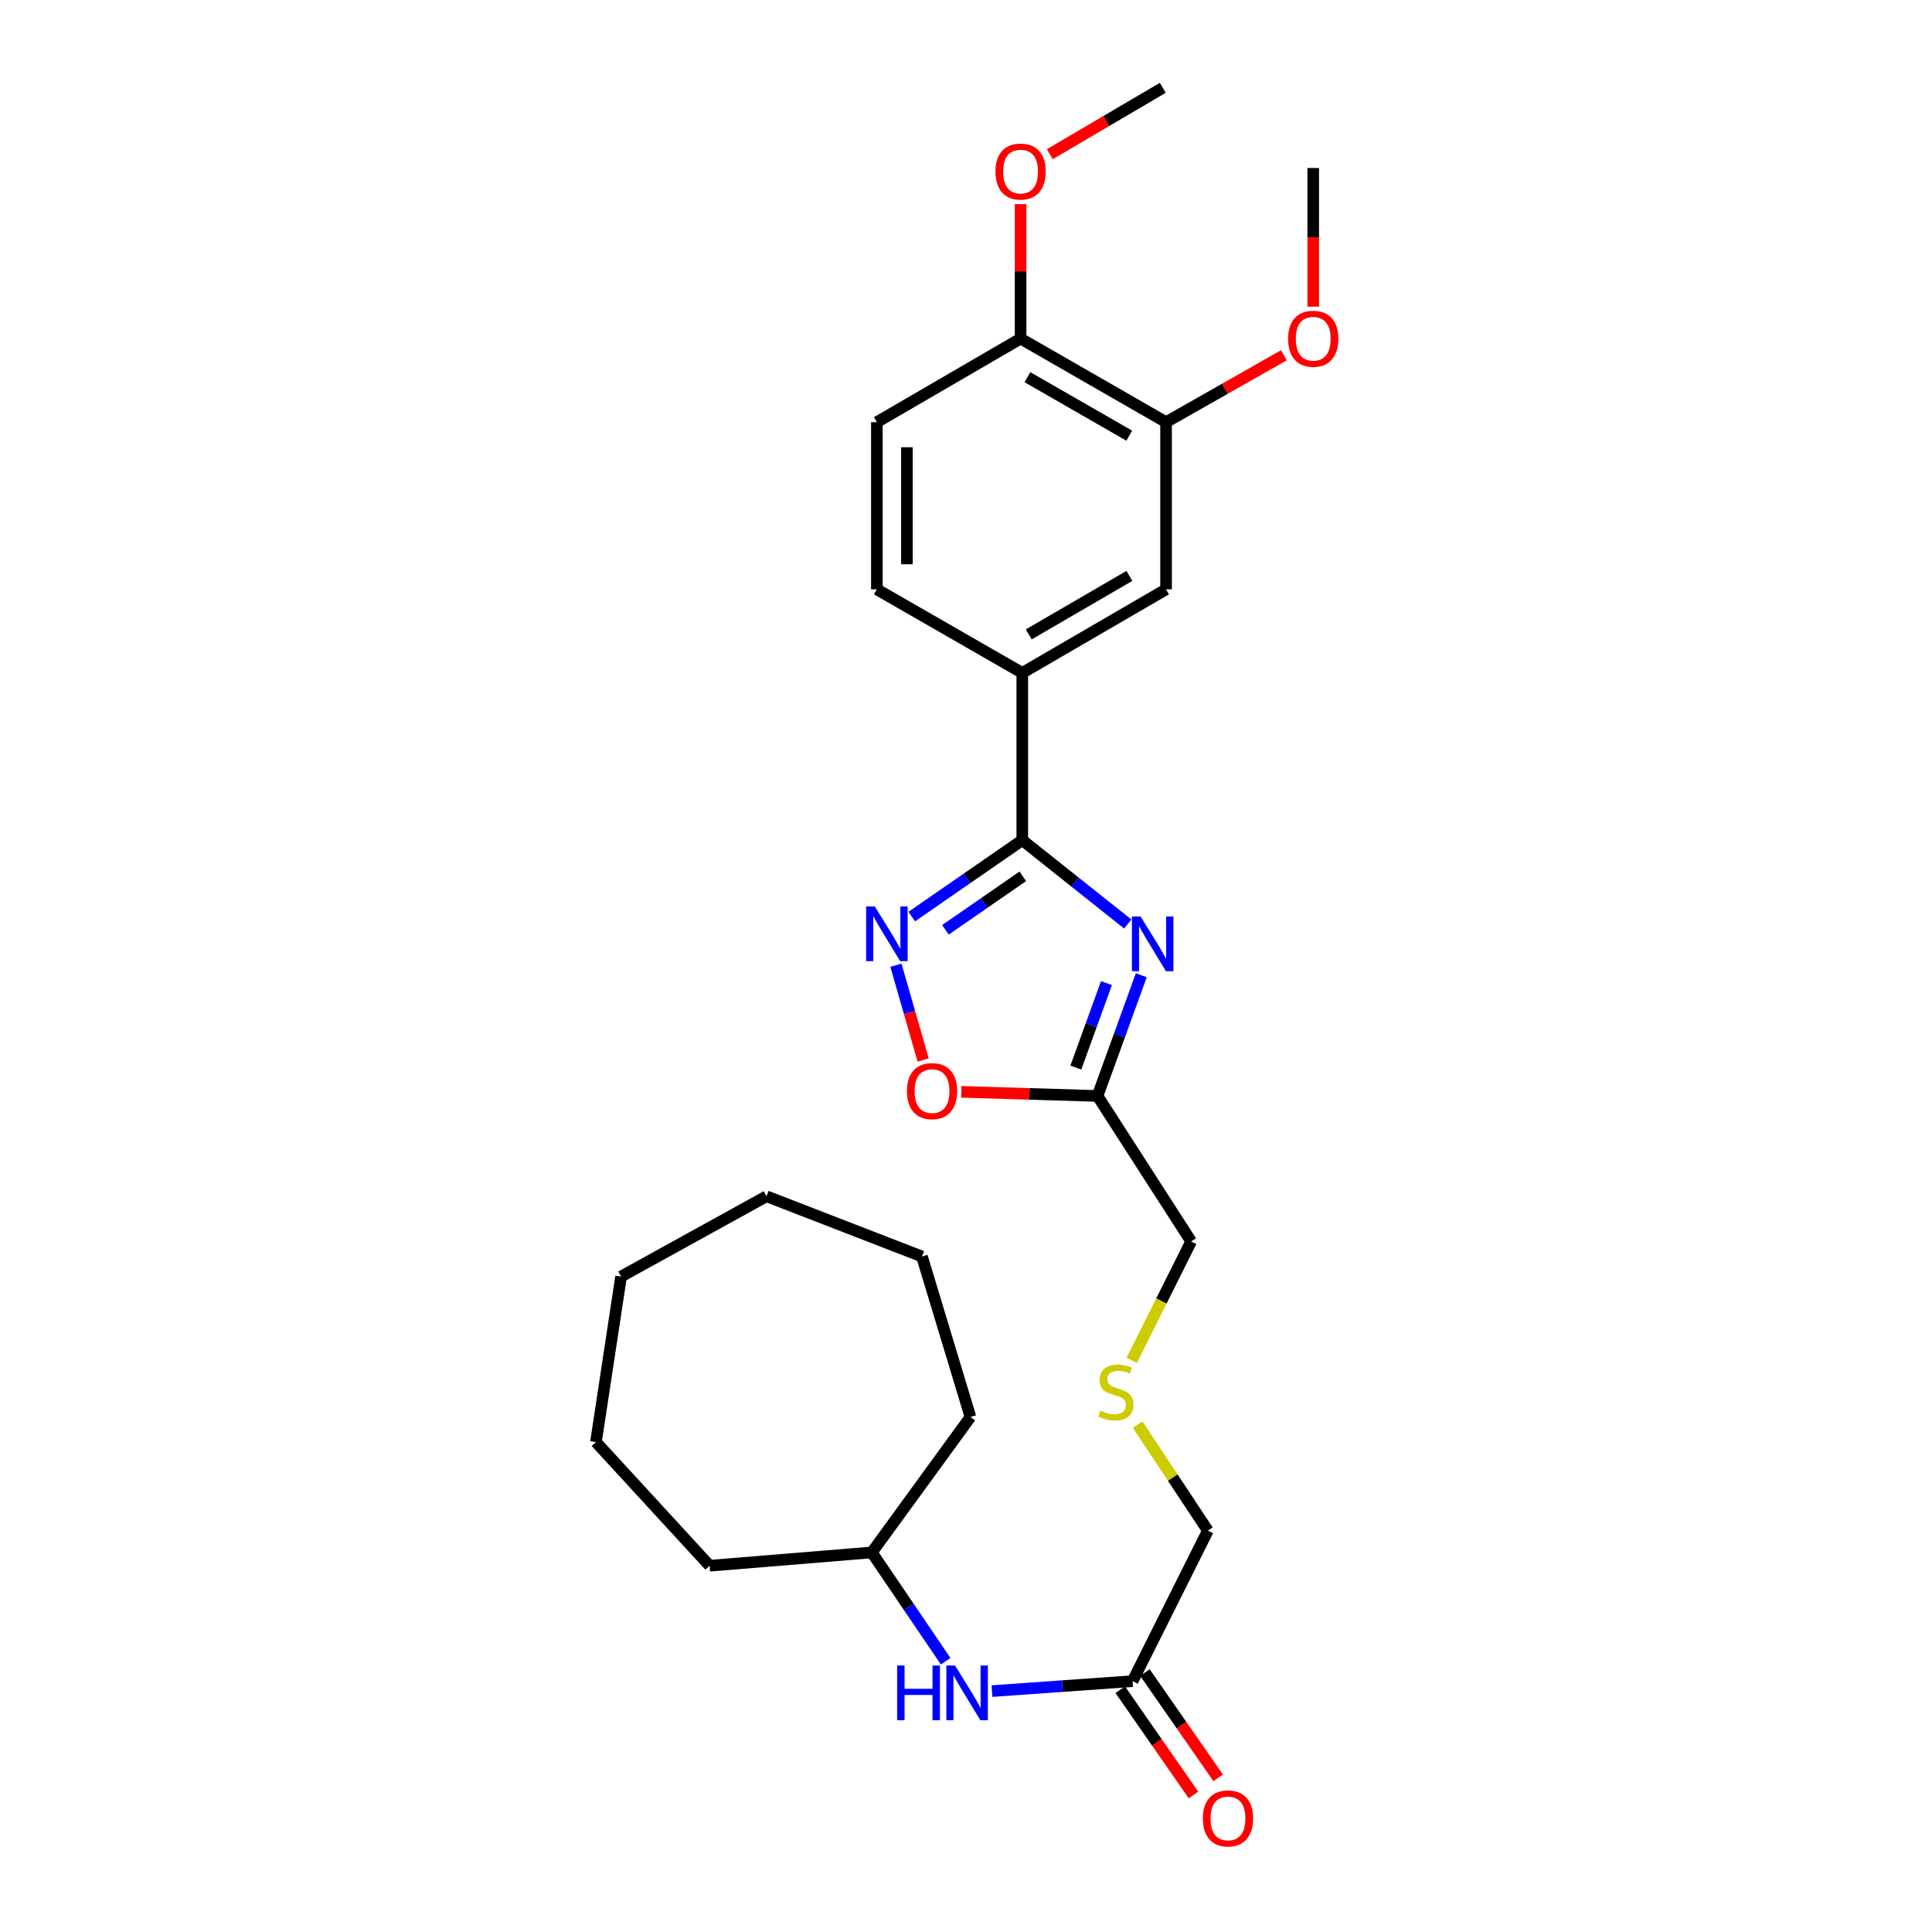 <?xml version='1.0' encoding='iso-8859-1'?>
<svg version='1.1' baseProfile='full'
              xmlns='http://www.w3.org/2000/svg'
                      xmlns:rdkit='http://www.rdkit.org/xml'
                      xmlns:xlink='http://www.w3.org/1999/xlink'
                  xml:space='preserve'
width='1000px' height='1000px' viewBox='0 0 1000 1000'>
<!-- END OF HEADER -->
<rect style='opacity:1.0;fill:#FFFFFF;stroke:none' width='1000' height='1000' x='0' y='0'> </rect>
<path class='bond-0' d='M 583.724,478.267 L 556.428,456.56' style='fill:none;fill-rule:evenodd;stroke:#0000FF;stroke-width:6px;stroke-linecap:butt;stroke-linejoin:miter;stroke-opacity:1' />
<path class='bond-0' d='M 556.428,456.56 L 529.132,434.852' style='fill:none;fill-rule:evenodd;stroke:#000000;stroke-width:6px;stroke-linecap:butt;stroke-linejoin:miter;stroke-opacity:1' />
<path class='bond-2' d='M 590.727,504.776 L 579.398,536.023' style='fill:none;fill-rule:evenodd;stroke:#0000FF;stroke-width:6px;stroke-linecap:butt;stroke-linejoin:miter;stroke-opacity:1' />
<path class='bond-2' d='M 579.398,536.023 L 568.069,567.269' style='fill:none;fill-rule:evenodd;stroke:#000000;stroke-width:6px;stroke-linecap:butt;stroke-linejoin:miter;stroke-opacity:1' />
<path class='bond-2' d='M 572.705,508.849 L 564.775,530.721' style='fill:none;fill-rule:evenodd;stroke:#0000FF;stroke-width:6px;stroke-linecap:butt;stroke-linejoin:miter;stroke-opacity:1' />
<path class='bond-2' d='M 564.775,530.721 L 556.845,552.594' style='fill:none;fill-rule:evenodd;stroke:#000000;stroke-width:6px;stroke-linecap:butt;stroke-linejoin:miter;stroke-opacity:1' />
<path class='bond-1' d='M 529.132,434.852 L 500.527,454.639' style='fill:none;fill-rule:evenodd;stroke:#000000;stroke-width:6px;stroke-linecap:butt;stroke-linejoin:miter;stroke-opacity:1' />
<path class='bond-1' d='M 500.527,454.639 L 471.923,474.426' style='fill:none;fill-rule:evenodd;stroke:#0000FF;stroke-width:6px;stroke-linecap:butt;stroke-linejoin:miter;stroke-opacity:1' />
<path class='bond-1' d='M 529.399,453.58 L 509.376,467.431' style='fill:none;fill-rule:evenodd;stroke:#000000;stroke-width:6px;stroke-linecap:butt;stroke-linejoin:miter;stroke-opacity:1' />
<path class='bond-1' d='M 509.376,467.431 L 489.353,481.282' style='fill:none;fill-rule:evenodd;stroke:#0000FF;stroke-width:6px;stroke-linecap:butt;stroke-linejoin:miter;stroke-opacity:1' />
<path class='bond-4' d='M 529.132,434.852 L 529.132,348.302' style='fill:none;fill-rule:evenodd;stroke:#000000;stroke-width:6px;stroke-linecap:butt;stroke-linejoin:miter;stroke-opacity:1' />
<path class='bond-27' d='M 463.727,499.605 L 470.773,524.135' style='fill:none;fill-rule:evenodd;stroke:#0000FF;stroke-width:6px;stroke-linecap:butt;stroke-linejoin:miter;stroke-opacity:1' />
<path class='bond-27' d='M 470.773,524.135 L 477.819,548.665' style='fill:none;fill-rule:evenodd;stroke:#FF0000;stroke-width:6px;stroke-linecap:butt;stroke-linejoin:miter;stroke-opacity:1' />
<path class='bond-3' d='M 568.069,567.269 L 532.815,566.202' style='fill:none;fill-rule:evenodd;stroke:#000000;stroke-width:6px;stroke-linecap:butt;stroke-linejoin:miter;stroke-opacity:1' />
<path class='bond-3' d='M 532.815,566.202 L 497.56,565.135' style='fill:none;fill-rule:evenodd;stroke:#FF0000;stroke-width:6px;stroke-linecap:butt;stroke-linejoin:miter;stroke-opacity:1' />
<path class='bond-14' d='M 568.069,567.269 L 616.546,642.56' style='fill:none;fill-rule:evenodd;stroke:#000000;stroke-width:6px;stroke-linecap:butt;stroke-linejoin:miter;stroke-opacity:1' />
<path class='bond-5' d='M 529.132,348.302 L 603.55,305.044' style='fill:none;fill-rule:evenodd;stroke:#000000;stroke-width:6px;stroke-linecap:butt;stroke-linejoin:miter;stroke-opacity:1' />
<path class='bond-5' d='M 532.478,328.366 L 584.571,298.086' style='fill:none;fill-rule:evenodd;stroke:#000000;stroke-width:6px;stroke-linecap:butt;stroke-linejoin:miter;stroke-opacity:1' />
<path class='bond-10' d='M 529.132,348.302 L 453.867,305.044' style='fill:none;fill-rule:evenodd;stroke:#000000;stroke-width:6px;stroke-linecap:butt;stroke-linejoin:miter;stroke-opacity:1' />
<path class='bond-6' d='M 603.55,305.044 L 603.55,218.511' style='fill:none;fill-rule:evenodd;stroke:#000000;stroke-width:6px;stroke-linecap:butt;stroke-linejoin:miter;stroke-opacity:1' />
<path class='bond-15' d='M 603.55,218.511 L 634.041,201.196' style='fill:none;fill-rule:evenodd;stroke:#000000;stroke-width:6px;stroke-linecap:butt;stroke-linejoin:miter;stroke-opacity:1' />
<path class='bond-15' d='M 634.041,201.196 L 664.532,183.88' style='fill:none;fill-rule:evenodd;stroke:#FF0000;stroke-width:6px;stroke-linecap:butt;stroke-linejoin:miter;stroke-opacity:1' />
<path class='bond-28' d='M 603.55,218.511 L 528.251,175.254' style='fill:none;fill-rule:evenodd;stroke:#000000;stroke-width:6px;stroke-linecap:butt;stroke-linejoin:miter;stroke-opacity:1' />
<path class='bond-28' d='M 584.507,225.51 L 531.798,195.229' style='fill:none;fill-rule:evenodd;stroke:#000000;stroke-width:6px;stroke-linecap:butt;stroke-linejoin:miter;stroke-opacity:1' />
<path class='bond-7' d='M 586.233,870.151 L 625.188,792.251' style='fill:none;fill-rule:evenodd;stroke:#000000;stroke-width:6px;stroke-linecap:butt;stroke-linejoin:miter;stroke-opacity:1' />
<path class='bond-8' d='M 586.233,870.151 L 549.847,872.732' style='fill:none;fill-rule:evenodd;stroke:#000000;stroke-width:6px;stroke-linecap:butt;stroke-linejoin:miter;stroke-opacity:1' />
<path class='bond-8' d='M 549.847,872.732 L 513.46,875.312' style='fill:none;fill-rule:evenodd;stroke:#0000FF;stroke-width:6px;stroke-linecap:butt;stroke-linejoin:miter;stroke-opacity:1' />
<path class='bond-11' d='M 579.848,874.592 L 598.8,901.841' style='fill:none;fill-rule:evenodd;stroke:#000000;stroke-width:6px;stroke-linecap:butt;stroke-linejoin:miter;stroke-opacity:1' />
<path class='bond-11' d='M 598.8,901.841 L 617.752,929.089' style='fill:none;fill-rule:evenodd;stroke:#FF0000;stroke-width:6px;stroke-linecap:butt;stroke-linejoin:miter;stroke-opacity:1' />
<path class='bond-11' d='M 592.618,865.711 L 611.57,892.959' style='fill:none;fill-rule:evenodd;stroke:#000000;stroke-width:6px;stroke-linecap:butt;stroke-linejoin:miter;stroke-opacity:1' />
<path class='bond-11' d='M 611.57,892.959 L 630.522,920.208' style='fill:none;fill-rule:evenodd;stroke:#FF0000;stroke-width:6px;stroke-linecap:butt;stroke-linejoin:miter;stroke-opacity:1' />
<path class='bond-16' d='M 489.475,859.87 L 470.362,831.703' style='fill:none;fill-rule:evenodd;stroke:#0000FF;stroke-width:6px;stroke-linecap:butt;stroke-linejoin:miter;stroke-opacity:1' />
<path class='bond-16' d='M 470.362,831.703 L 451.249,803.537' style='fill:none;fill-rule:evenodd;stroke:#000000;stroke-width:6px;stroke-linecap:butt;stroke-linejoin:miter;stroke-opacity:1' />
<path class='bond-9' d='M 528.251,175.254 L 453.867,218.511' style='fill:none;fill-rule:evenodd;stroke:#000000;stroke-width:6px;stroke-linecap:butt;stroke-linejoin:miter;stroke-opacity:1' />
<path class='bond-17' d='M 528.251,175.254 L 528.251,140.445' style='fill:none;fill-rule:evenodd;stroke:#000000;stroke-width:6px;stroke-linecap:butt;stroke-linejoin:miter;stroke-opacity:1' />
<path class='bond-17' d='M 528.251,140.445 L 528.251,105.636' style='fill:none;fill-rule:evenodd;stroke:#FF0000;stroke-width:6px;stroke-linecap:butt;stroke-linejoin:miter;stroke-opacity:1' />
<path class='bond-12' d='M 453.867,305.044 L 453.867,218.511' style='fill:none;fill-rule:evenodd;stroke:#000000;stroke-width:6px;stroke-linecap:butt;stroke-linejoin:miter;stroke-opacity:1' />
<path class='bond-12' d='M 469.422,292.064 L 469.422,231.491' style='fill:none;fill-rule:evenodd;stroke:#000000;stroke-width:6px;stroke-linecap:butt;stroke-linejoin:miter;stroke-opacity:1' />
<path class='bond-13' d='M 585.764,704.138 L 601.155,673.349' style='fill:none;fill-rule:evenodd;stroke:#CCCC00;stroke-width:6px;stroke-linecap:butt;stroke-linejoin:miter;stroke-opacity:1' />
<path class='bond-13' d='M 601.155,673.349 L 616.546,642.56' style='fill:none;fill-rule:evenodd;stroke:#000000;stroke-width:6px;stroke-linecap:butt;stroke-linejoin:miter;stroke-opacity:1' />
<path class='bond-18' d='M 588.851,737.394 L 607.019,764.823' style='fill:none;fill-rule:evenodd;stroke:#CCCC00;stroke-width:6px;stroke-linecap:butt;stroke-linejoin:miter;stroke-opacity:1' />
<path class='bond-18' d='M 607.019,764.823 L 625.188,792.251' style='fill:none;fill-rule:evenodd;stroke:#000000;stroke-width:6px;stroke-linecap:butt;stroke-linejoin:miter;stroke-opacity:1' />
<path class='bond-19' d='M 679.722,158.726 L 679.722,122.842' style='fill:none;fill-rule:evenodd;stroke:#FF0000;stroke-width:6px;stroke-linecap:butt;stroke-linejoin:miter;stroke-opacity:1' />
<path class='bond-19' d='M 679.722,122.842 L 679.722,86.958' style='fill:none;fill-rule:evenodd;stroke:#000000;stroke-width:6px;stroke-linecap:butt;stroke-linejoin:miter;stroke-opacity:1' />
<path class='bond-21' d='M 451.249,803.537 L 502.31,733.422' style='fill:none;fill-rule:evenodd;stroke:#000000;stroke-width:6px;stroke-linecap:butt;stroke-linejoin:miter;stroke-opacity:1' />
<path class='bond-22' d='M 451.249,803.537 L 367.3,810.424' style='fill:none;fill-rule:evenodd;stroke:#000000;stroke-width:6px;stroke-linecap:butt;stroke-linejoin:miter;stroke-opacity:1' />
<path class='bond-20' d='M 543.385,79.818 L 572.621,62.636' style='fill:none;fill-rule:evenodd;stroke:#FF0000;stroke-width:6px;stroke-linecap:butt;stroke-linejoin:miter;stroke-opacity:1' />
<path class='bond-20' d='M 572.621,62.636 L 601.856,45.455' style='fill:none;fill-rule:evenodd;stroke:#000000;stroke-width:6px;stroke-linecap:butt;stroke-linejoin:miter;stroke-opacity:1' />
<path class='bond-23' d='M 502.31,733.422 L 477.199,650.354' style='fill:none;fill-rule:evenodd;stroke:#000000;stroke-width:6px;stroke-linecap:butt;stroke-linejoin:miter;stroke-opacity:1' />
<path class='bond-24' d='M 367.3,810.424 L 308.462,746.41' style='fill:none;fill-rule:evenodd;stroke:#000000;stroke-width:6px;stroke-linecap:butt;stroke-linejoin:miter;stroke-opacity:1' />
<path class='bond-25' d='M 477.199,650.354 L 396.741,619.194' style='fill:none;fill-rule:evenodd;stroke:#000000;stroke-width:6px;stroke-linecap:butt;stroke-linejoin:miter;stroke-opacity:1' />
<path class='bond-26' d='M 308.462,746.41 L 321.467,660.741' style='fill:none;fill-rule:evenodd;stroke:#000000;stroke-width:6px;stroke-linecap:butt;stroke-linejoin:miter;stroke-opacity:1' />
<path class='bond-29' d='M 396.741,619.194 L 321.467,660.741' style='fill:none;fill-rule:evenodd;stroke:#000000;stroke-width:6px;stroke-linecap:butt;stroke-linejoin:miter;stroke-opacity:1' />
<path  class='atom-0' d='M 590.36 474.362
L 599.64 489.362
Q 600.56 490.842, 602.04 493.522
Q 603.52 496.202, 603.6 496.362
L 603.6 474.362
L 607.36 474.362
L 607.36 502.682
L 603.48 502.682
L 593.52 486.282
Q 592.36 484.362, 591.12 482.162
Q 589.92 479.962, 589.56 479.282
L 589.56 502.682
L 585.88 502.682
L 585.88 474.362
L 590.36 474.362
' fill='#0000FF'/>
<path  class='atom-2' d='M 452.792 469.169
L 462.072 484.169
Q 462.992 485.649, 464.472 488.329
Q 465.952 491.009, 466.032 491.169
L 466.032 469.169
L 469.792 469.169
L 469.792 497.489
L 465.912 497.489
L 455.952 481.089
Q 454.792 479.169, 453.552 476.969
Q 452.352 474.769, 451.992 474.089
L 451.992 497.489
L 448.312 497.489
L 448.312 469.169
L 452.792 469.169
' fill='#0000FF'/>
<path  class='atom-4' d='M 469.418 564.757
Q 469.418 557.957, 472.778 554.157
Q 476.138 550.357, 482.418 550.357
Q 488.698 550.357, 492.058 554.157
Q 495.418 557.957, 495.418 564.757
Q 495.418 571.637, 492.018 575.557
Q 488.618 579.437, 482.418 579.437
Q 476.178 579.437, 472.778 575.557
Q 469.418 571.677, 469.418 564.757
M 482.418 576.237
Q 486.738 576.237, 489.058 573.357
Q 491.418 570.437, 491.418 564.757
Q 491.418 559.197, 489.058 556.397
Q 486.738 553.557, 482.418 553.557
Q 478.098 553.557, 475.738 556.357
Q 473.418 559.157, 473.418 564.757
Q 473.418 570.477, 475.738 573.357
Q 478.098 576.237, 482.418 576.237
' fill='#FF0000'/>
<path  class='atom-9' d='M 464.353 862.066
L 468.193 862.066
L 468.193 874.106
L 482.673 874.106
L 482.673 862.066
L 486.513 862.066
L 486.513 890.386
L 482.673 890.386
L 482.673 877.306
L 468.193 877.306
L 468.193 890.386
L 464.353 890.386
L 464.353 862.066
' fill='#0000FF'/>
<path  class='atom-9' d='M 494.313 862.066
L 503.593 877.066
Q 504.513 878.546, 505.993 881.226
Q 507.473 883.906, 507.553 884.066
L 507.553 862.066
L 511.313 862.066
L 511.313 890.386
L 507.433 890.386
L 497.473 873.986
Q 496.313 872.066, 495.073 869.866
Q 493.873 867.666, 493.513 866.986
L 493.513 890.386
L 489.833 890.386
L 489.833 862.066
L 494.313 862.066
' fill='#0000FF'/>
<path  class='atom-12' d='M 622.6 941.21
Q 622.6 934.41, 625.96 930.61
Q 629.32 926.81, 635.6 926.81
Q 641.88 926.81, 645.24 930.61
Q 648.6 934.41, 648.6 941.21
Q 648.6 948.09, 645.2 952.01
Q 641.8 955.89, 635.6 955.89
Q 629.36 955.89, 625.96 952.01
Q 622.6 948.13, 622.6 941.21
M 635.6 952.69
Q 639.92 952.69, 642.24 949.81
Q 644.6 946.89, 644.6 941.21
Q 644.6 935.65, 642.24 932.85
Q 639.92 930.01, 635.6 930.01
Q 631.28 930.01, 628.92 932.81
Q 626.6 935.61, 626.6 941.21
Q 626.6 946.93, 628.92 949.81
Q 631.28 952.69, 635.6 952.69
' fill='#FF0000'/>
<path  class='atom-14' d='M 569.618 730.154
Q 569.938 730.274, 571.258 730.834
Q 572.578 731.394, 574.018 731.754
Q 575.498 732.074, 576.938 732.074
Q 579.618 732.074, 581.178 730.794
Q 582.738 729.474, 582.738 727.194
Q 582.738 725.634, 581.938 724.674
Q 581.178 723.714, 579.978 723.194
Q 578.778 722.674, 576.778 722.074
Q 574.258 721.314, 572.738 720.594
Q 571.258 719.874, 570.178 718.354
Q 569.138 716.834, 569.138 714.274
Q 569.138 710.714, 571.538 708.514
Q 573.978 706.314, 578.778 706.314
Q 582.058 706.314, 585.778 707.874
L 584.858 710.954
Q 581.458 709.554, 578.898 709.554
Q 576.138 709.554, 574.618 710.714
Q 573.098 711.834, 573.138 713.794
Q 573.138 715.314, 573.898 716.234
Q 574.698 717.154, 575.818 717.674
Q 576.978 718.194, 578.898 718.794
Q 581.458 719.594, 582.978 720.394
Q 584.498 721.194, 585.578 722.834
Q 586.698 724.434, 586.698 727.194
Q 586.698 731.114, 584.058 733.234
Q 581.458 735.314, 577.098 735.314
Q 574.578 735.314, 572.658 734.754
Q 570.778 734.234, 568.538 733.314
L 569.618 730.154
' fill='#CCCC00'/>
<path  class='atom-16' d='M 666.722 175.334
Q 666.722 168.534, 670.082 164.734
Q 673.442 160.934, 679.722 160.934
Q 686.002 160.934, 689.362 164.734
Q 692.722 168.534, 692.722 175.334
Q 692.722 182.214, 689.322 186.134
Q 685.922 190.014, 679.722 190.014
Q 673.482 190.014, 670.082 186.134
Q 666.722 182.254, 666.722 175.334
M 679.722 186.814
Q 684.042 186.814, 686.362 183.934
Q 688.722 181.014, 688.722 175.334
Q 688.722 169.774, 686.362 166.974
Q 684.042 164.134, 679.722 164.134
Q 675.402 164.134, 673.042 166.934
Q 670.722 169.734, 670.722 175.334
Q 670.722 181.054, 673.042 183.934
Q 675.402 186.814, 679.722 186.814
' fill='#FF0000'/>
<path  class='atom-18' d='M 515.251 88.792
Q 515.251 81.992, 518.611 78.192
Q 521.971 74.392, 528.251 74.392
Q 534.531 74.392, 537.891 78.192
Q 541.251 81.992, 541.251 88.792
Q 541.251 95.672, 537.851 99.592
Q 534.451 103.472, 528.251 103.472
Q 522.011 103.472, 518.611 99.592
Q 515.251 95.712, 515.251 88.792
M 528.251 100.272
Q 532.571 100.272, 534.891 97.392
Q 537.251 94.472, 537.251 88.792
Q 537.251 83.232, 534.891 80.432
Q 532.571 77.592, 528.251 77.592
Q 523.931 77.592, 521.571 80.392
Q 519.251 83.192, 519.251 88.792
Q 519.251 94.512, 521.571 97.392
Q 523.931 100.272, 528.251 100.272
' fill='#FF0000'/>
</svg>
